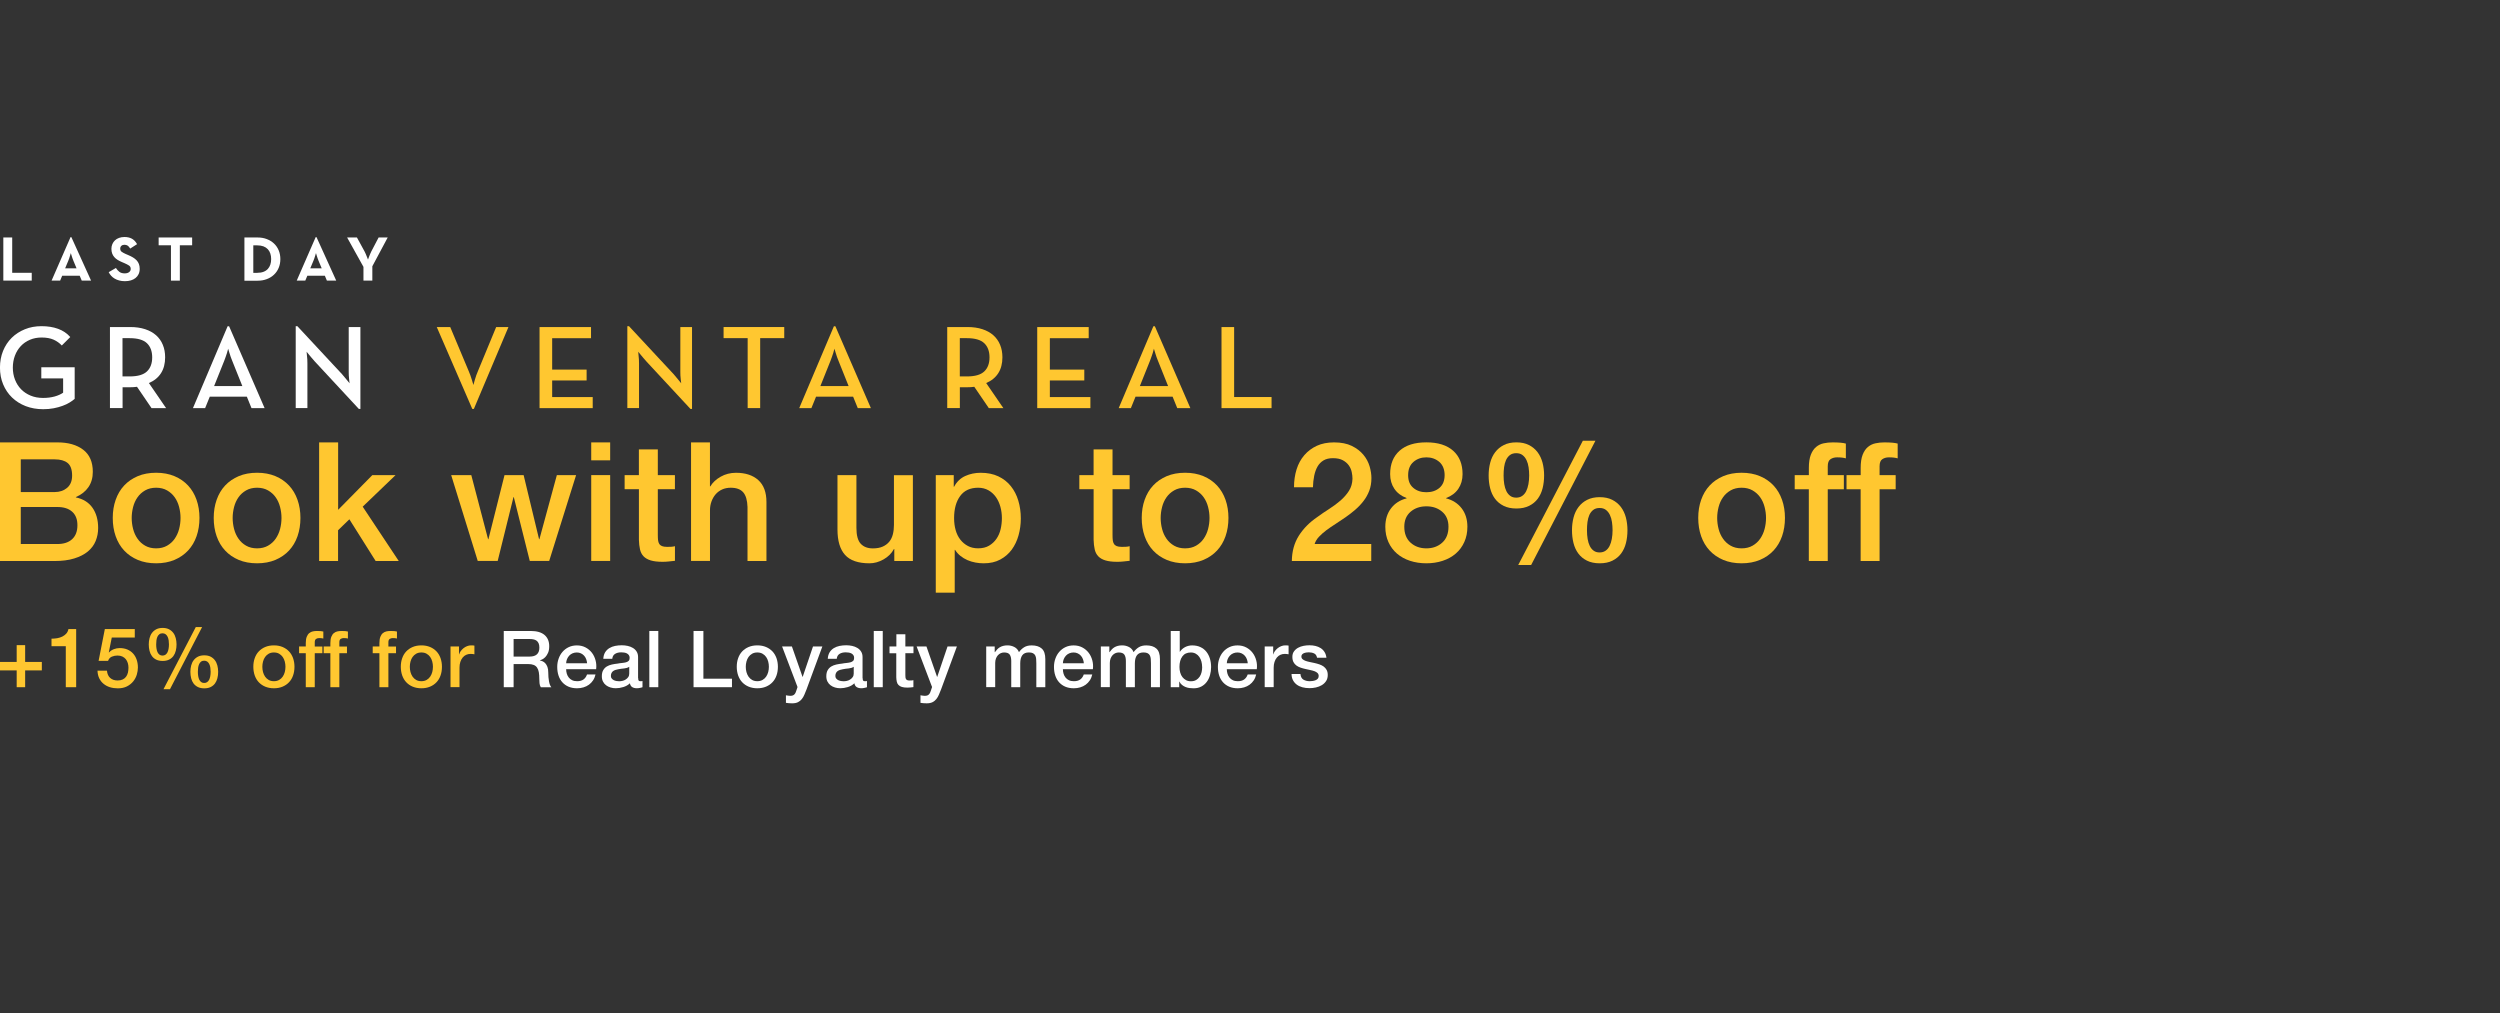 <?xml version="1.0" encoding="UTF-8"?>
<svg id="Capa_2" data-name="Capa 2" xmlns="http://www.w3.org/2000/svg" viewBox="0 0 720.79 292.07">
  <rect x="0" y="0" width="720.79" height="292.07" fill="#333333" stroke="none"/>
  <defs>
    <style>
      .cls-1 {
        fill: none;
      }

      .cls-2 {
        fill: #ffc730;
      }

      .cls-3 {
        fill: #fff;
      }
    </style>
  </defs>
  <g id="Texto_Inglés" data-name="Texto Inglés">
    <rect class="cls-1" width="720.79" height="292.07"/>
    <g>
      <path class="cls-2" d="M0,127.55h16.61c3.06,0,5.52.7,7.37,2.11,1.85,1.41,2.78,3.53,2.78,6.37,0,1.72-.42,3.2-1.27,4.43-.85,1.23-2.05,2.18-3.61,2.85v.1c2.11.45,3.7,1.44,4.79,2.99,1.08,1.55,1.63,3.49,1.63,5.82,0,1.34-.24,2.59-.72,3.76-.48,1.17-1.23,2.17-2.25,3.02-1.02.85-2.33,1.52-3.93,2.01-1.6.5-3.5.74-5.7.74H0v-34.19ZM5.99,141.87h9.77c1.44,0,2.63-.41,3.59-1.22s1.44-1.99,1.44-3.52c0-1.72-.43-2.94-1.29-3.64-.86-.7-2.11-1.05-3.73-1.05H5.99v9.43ZM5.99,156.85h10.58c1.82,0,3.23-.47,4.24-1.41,1.01-.94,1.51-2.27,1.51-4s-.5-2.99-1.51-3.9c-1.01-.91-2.42-1.36-4.24-1.36H5.99v10.68Z"/>
      <path class="cls-2" d="M45.01,162.41c-1.98,0-3.74-.33-5.29-.98-1.55-.65-2.86-1.56-3.93-2.71-1.07-1.15-1.88-2.52-2.44-4.12-.56-1.6-.84-3.35-.84-5.27s.28-3.62.84-5.22c.56-1.6,1.37-2.97,2.44-4.12,1.07-1.15,2.38-2.05,3.93-2.71,1.55-.65,3.31-.98,5.29-.98s3.74.33,5.29.98c1.55.65,2.86,1.56,3.93,2.71,1.07,1.15,1.88,2.52,2.44,4.12.56,1.6.84,3.34.84,5.22s-.28,3.67-.84,5.27c-.56,1.6-1.37,2.97-2.44,4.12-1.07,1.15-2.38,2.05-3.93,2.71-1.55.65-3.31.98-5.29.98ZM45.01,158.1c1.21,0,2.27-.26,3.16-.77.89-.51,1.63-1.18,2.2-2.01.57-.83,1-1.76,1.27-2.8.27-1.04.41-2.1.41-3.18s-.14-2.11-.41-3.16c-.27-1.05-.69-1.99-1.27-2.8-.57-.81-1.31-1.48-2.2-1.99-.89-.51-1.95-.77-3.16-.77s-2.27.26-3.16.77c-.89.51-1.63,1.17-2.2,1.99-.57.81-1,1.75-1.27,2.8s-.41,2.11-.41,3.16.14,2.15.41,3.18c.27,1.04.69,1.97,1.27,2.8.57.83,1.31,1.5,2.2,2.01.89.51,1.95.77,3.16.77Z"/>
      <path class="cls-2" d="M74.12,162.41c-1.98,0-3.74-.33-5.29-.98-1.55-.65-2.86-1.56-3.93-2.71-1.07-1.15-1.88-2.52-2.44-4.12-.56-1.6-.84-3.35-.84-5.27s.28-3.62.84-5.22c.56-1.6,1.37-2.97,2.44-4.12,1.07-1.15,2.38-2.05,3.93-2.71,1.55-.65,3.31-.98,5.29-.98s3.74.33,5.29.98c1.55.65,2.86,1.56,3.93,2.71,1.07,1.15,1.88,2.52,2.44,4.12.56,1.6.84,3.34.84,5.22s-.28,3.67-.84,5.27c-.56,1.6-1.37,2.97-2.44,4.12-1.07,1.15-2.38,2.05-3.93,2.71-1.55.65-3.31.98-5.29.98ZM74.12,158.1c1.21,0,2.27-.26,3.16-.77.89-.51,1.63-1.18,2.2-2.01.57-.83,1-1.76,1.27-2.8.27-1.04.41-2.1.41-3.18s-.14-2.11-.41-3.16c-.27-1.05-.69-1.99-1.27-2.8-.57-.81-1.31-1.48-2.2-1.99-.89-.51-1.95-.77-3.16-.77s-2.27.26-3.16.77c-.89.51-1.63,1.17-2.2,1.99-.57.81-1,1.75-1.27,2.8s-.41,2.11-.41,3.16.14,2.15.41,3.18c.27,1.04.69,1.97,1.27,2.8.57.83,1.31,1.5,2.2,2.01.89.51,1.95.77,3.16.77Z"/>
      <path class="cls-2" d="M92.03,127.55h5.46v19.44l9.86-10.01h6.7l-9.48,9.1,10.39,15.66h-6.66l-7.57-12.02-3.26,3.16v8.86h-5.46v-34.19Z"/>
      <path class="cls-2" d="M130.09,136.98h5.79l4.84,18.48h.1l4.64-18.48h5.51l4.45,18.48h.1l5.03-18.48h5.55l-7.76,24.75h-5.6l-4.6-18.39h-.1l-4.55,18.39h-5.75l-7.66-24.75Z"/>
      <path class="cls-2" d="M170.46,127.55h5.46v5.17h-5.46v-5.17ZM170.46,136.98h5.46v24.75h-5.46v-24.75Z"/>
      <path class="cls-2" d="M180.08,136.98h4.12v-7.42h5.46v7.42h4.93v4.07h-4.93v13.22c0,.57.02,1.07.07,1.48.05.42.16.77.34,1.05.17.29.44.5.79.65.35.14.83.22,1.44.22.38,0,.77,0,1.15-.02.38-.02.77-.07,1.15-.17v4.21c-.61.06-1.2.13-1.77.19-.57.06-1.17.1-1.77.1-1.44,0-2.59-.14-3.47-.41-.88-.27-1.56-.67-2.06-1.2-.5-.53-.83-1.19-1.01-1.99-.18-.8-.28-1.71-.31-2.73v-14.6h-4.12v-4.07Z"/>
      <path class="cls-2" d="M199.23,127.55h5.46v12.69h.1c.67-1.12,1.67-2.05,2.99-2.8,1.32-.75,2.8-1.13,4.43-1.13,2.71,0,4.85.7,6.42,2.11,1.56,1.41,2.35,3.51,2.35,6.32v17h-5.46v-15.56c-.06-1.95-.48-3.36-1.24-4.24-.77-.88-1.96-1.32-3.59-1.32-.93,0-1.76.17-2.49.5-.73.34-1.36.8-1.87,1.39-.51.59-.91,1.29-1.2,2.08-.29.8-.43,1.64-.43,2.54v14.6h-5.46v-34.19Z"/>
      <path class="cls-2" d="M263.2,161.74h-5.36v-3.45h-.1c-.67,1.25-1.67,2.24-2.99,2.99-1.33.75-2.67,1.13-4.05,1.13-3.26,0-5.61-.81-7.06-2.42-1.45-1.61-2.18-4.05-2.18-7.3v-15.7h5.46v15.18c0,2.17.41,3.7,1.24,4.6.83.89,1.99,1.34,3.5,1.34,1.15,0,2.11-.18,2.87-.53.77-.35,1.39-.82,1.87-1.41.48-.59.82-1.3,1.03-2.13.21-.83.31-1.72.31-2.68v-14.36h5.46v24.75Z"/>
      <path class="cls-2" d="M269.81,136.98h5.17v3.35h.1c.77-1.44,1.84-2.47,3.21-3.09,1.37-.62,2.86-.93,4.45-.93,1.95,0,3.65.34,5.1,1.03,1.45.69,2.66,1.63,3.61,2.83s1.68,2.59,2.15,4.19c.48,1.6.72,3.3.72,5.12,0,1.66-.22,3.27-.65,4.84-.43,1.56-1.09,2.94-1.96,4.14-.88,1.2-1.99,2.15-3.33,2.87-1.34.72-2.92,1.08-4.74,1.08-.8,0-1.6-.07-2.39-.22-.8-.14-1.56-.38-2.3-.69-.74-.32-1.41-.73-2.03-1.22-.62-.49-1.14-1.08-1.56-1.75h-.1v12.35h-5.46v-33.9ZM288.86,149.38c0-1.12-.14-2.2-.43-3.26-.29-1.05-.72-1.99-1.29-2.8s-1.29-1.47-2.15-1.96c-.86-.49-1.85-.74-2.97-.74-2.3,0-4.03.8-5.19,2.39-1.17,1.6-1.75,3.72-1.75,6.37,0,1.24.15,2.4.45,3.47.3,1.07.76,1.99,1.36,2.75.61.77,1.33,1.37,2.18,1.82.85.45,1.83.67,2.94.67,1.25,0,2.3-.26,3.16-.77.86-.51,1.57-1.17,2.13-1.99.56-.81.96-1.74,1.2-2.78.24-1.04.36-2.1.36-3.18Z"/>
      <path class="cls-2" d="M311.18,136.98h4.12v-7.42h5.46v7.42h4.93v4.07h-4.93v13.22c0,.57.02,1.07.07,1.48.05.42.16.77.34,1.05.17.29.44.5.79.65.35.14.83.22,1.44.22.38,0,.77,0,1.15-.02.38-.02.77-.07,1.15-.17v4.21c-.61.06-1.2.13-1.77.19-.57.06-1.17.1-1.77.1-1.44,0-2.59-.14-3.47-.41-.88-.27-1.56-.67-2.06-1.2-.5-.53-.83-1.19-1.01-1.99-.18-.8-.28-1.71-.31-2.73v-14.6h-4.12v-4.07Z"/>
      <path class="cls-2" d="M341.68,162.41c-1.98,0-3.74-.33-5.29-.98-1.55-.65-2.86-1.56-3.93-2.71-1.07-1.15-1.88-2.52-2.44-4.12-.56-1.6-.84-3.35-.84-5.27s.28-3.62.84-5.22c.56-1.6,1.37-2.97,2.44-4.12,1.07-1.15,2.38-2.05,3.93-2.71,1.55-.65,3.31-.98,5.29-.98s3.74.33,5.29.98c1.55.65,2.86,1.56,3.93,2.71,1.07,1.15,1.88,2.52,2.44,4.12.56,1.6.84,3.34.84,5.22s-.28,3.67-.84,5.27c-.56,1.6-1.37,2.97-2.44,4.12-1.07,1.15-2.38,2.05-3.93,2.71-1.55.65-3.31.98-5.29.98ZM341.68,158.1c1.21,0,2.27-.26,3.16-.77.89-.51,1.63-1.18,2.2-2.01.57-.83,1-1.76,1.27-2.8.27-1.04.41-2.1.41-3.18s-.14-2.11-.41-3.16c-.27-1.05-.69-1.99-1.27-2.8-.57-.81-1.31-1.48-2.2-1.99-.89-.51-1.95-.77-3.16-.77s-2.27.26-3.16.77c-.89.51-1.63,1.17-2.2,1.99-.57.81-1,1.75-1.27,2.8s-.41,2.11-.41,3.16.14,2.15.41,3.18c.27,1.04.69,1.97,1.27,2.8.57.83,1.31,1.5,2.2,2.01.89.51,1.95.77,3.16.77Z"/>
      <path class="cls-2" d="M395.35,161.74h-22.89c.03-2.78.7-5.2,2.01-7.28,1.31-2.07,3.1-3.88,5.36-5.41,1.08-.8,2.22-1.57,3.4-2.32,1.18-.75,2.27-1.56,3.26-2.42.99-.86,1.8-1.8,2.44-2.8.64-1.01.97-2.16,1.01-3.47,0-.61-.07-1.25-.22-1.94-.14-.69-.42-1.32-.84-1.92-.42-.59-.99-1.08-1.72-1.48-.73-.4-1.69-.6-2.87-.6-1.09,0-1.99.22-2.71.65-.72.43-1.29,1.02-1.72,1.77-.43.75-.75,1.64-.96,2.66-.21,1.02-.33,2.12-.36,3.3h-5.46c0-1.85.25-3.57.74-5.15.49-1.58,1.24-2.94,2.23-4.09.99-1.15,2.19-2.05,3.61-2.71,1.42-.65,3.07-.98,4.96-.98,2.04,0,3.75.34,5.12,1.01,1.37.67,2.48,1.52,3.33,2.54.85,1.02,1.44,2.13,1.8,3.33.35,1.2.53,2.34.53,3.42,0,1.34-.21,2.55-.62,3.64-.42,1.09-.97,2.08-1.68,2.99-.7.91-1.5,1.75-2.39,2.51-.89.77-1.82,1.48-2.78,2.15-.96.67-1.92,1.31-2.87,1.92-.96.61-1.84,1.21-2.66,1.82-.81.61-1.52,1.24-2.13,1.89-.61.65-1.02,1.35-1.25,2.08h16.33v4.88Z"/>
      <path class="cls-2" d="M411.25,162.41c-1.69,0-3.26-.24-4.72-.72-1.45-.48-2.71-1.17-3.76-2.08-1.05-.91-1.88-2.02-2.47-3.33-.59-1.31-.89-2.78-.89-4.4,0-2.11.55-3.88,1.65-5.32s2.59-2.39,4.48-2.87v-.1c-1.53-.57-2.71-1.46-3.52-2.66s-1.22-2.61-1.22-4.24c0-2.87.9-5.11,2.71-6.73,1.8-1.61,4.38-2.42,7.73-2.42s5.93.81,7.73,2.42c1.8,1.61,2.71,3.85,2.71,6.73,0,1.63-.41,3.04-1.22,4.24s-1.99,2.08-3.52,2.66v.1c1.88.48,3.38,1.44,4.48,2.87s1.65,3.21,1.65,5.32c0,1.63-.3,3.1-.89,4.4-.59,1.31-1.41,2.42-2.47,3.33-1.05.91-2.31,1.6-3.76,2.08-1.45.48-3.02.72-4.72.72ZM411.25,158.1c1.82,0,3.34-.54,4.55-1.63,1.21-1.08,1.82-2.62,1.82-4.6,0-1.85-.61-3.3-1.82-4.33-1.21-1.04-2.73-1.56-4.55-1.56s-3.34.52-4.55,1.56c-1.21,1.04-1.82,2.48-1.82,4.33,0,1.98.61,3.51,1.82,4.6,1.21,1.09,2.73,1.63,4.55,1.63ZM411.25,131.86c-1.47,0-2.71.44-3.73,1.32-1.02.88-1.53,2.15-1.53,3.81s.49,2.82,1.48,3.66c.99.85,2.25,1.27,3.78,1.27s2.79-.42,3.78-1.27c.99-.85,1.48-2.07,1.48-3.66s-.51-2.93-1.53-3.81c-1.02-.88-2.27-1.32-3.73-1.32Z"/>
      <path class="cls-2" d="M437.2,146.61c-1.44,0-2.67-.26-3.69-.77-1.02-.51-1.85-1.2-2.49-2.06-.64-.86-1.1-1.87-1.39-3.02-.29-1.15-.43-2.38-.43-3.69s.15-2.5.45-3.66c.3-1.16.78-2.18,1.44-3.04.65-.86,1.48-1.55,2.49-2.06,1.01-.51,2.21-.77,3.62-.77s2.61.26,3.61.77c1.01.51,1.84,1.2,2.49,2.06.65.86,1.13,1.88,1.44,3.04.3,1.17.45,2.39.45,3.66s-.14,2.54-.43,3.69c-.29,1.15-.75,2.15-1.39,3.02-.64.86-1.47,1.55-2.49,2.06-1.02.51-2.25.77-3.69.77ZM433.51,137.08c0,.89.06,1.73.19,2.51.13.78.34,1.46.62,2.03.29.57.66,1.03,1.13,1.36.46.34,1.03.5,1.7.5s1.25-.17,1.72-.5c.48-.33.86-.79,1.15-1.36.29-.57.5-1.25.65-2.03.14-.78.22-1.62.22-2.51,0-.8-.06-1.58-.17-2.35-.11-.77-.31-1.45-.6-2.06-.29-.61-.67-1.09-1.15-1.46-.48-.37-1.09-.55-1.82-.55s-1.34.18-1.82.55c-.48.37-.85.85-1.13,1.46-.27.61-.45,1.29-.55,2.06-.1.77-.14,1.55-.14,2.35ZM456.35,127.07h3.64l-18.53,35.82h-3.73l18.63-35.82ZM461.23,162.41c-1.44,0-2.67-.26-3.69-.77-1.02-.51-1.85-1.2-2.49-2.06-.64-.86-1.1-1.87-1.39-3.02-.29-1.15-.43-2.38-.43-3.69s.15-2.5.45-3.66c.3-1.16.78-2.18,1.44-3.04.65-.86,1.48-1.55,2.49-2.06,1.01-.51,2.21-.77,3.61-.77s2.61.26,3.62.77c1.01.51,1.83,1.2,2.49,2.06.65.86,1.13,1.88,1.44,3.04.3,1.17.45,2.39.45,3.66s-.14,2.54-.43,3.69c-.29,1.15-.75,2.15-1.39,3.02-.64.86-1.47,1.55-2.49,2.06-1.02.51-2.25.77-3.69.77ZM457.55,152.88c0,.89.06,1.73.19,2.51.13.78.34,1.46.62,2.03.29.57.66,1.03,1.13,1.36.46.34,1.03.5,1.7.5s1.24-.17,1.72-.5c.48-.33.86-.79,1.15-1.36s.5-1.25.65-2.03c.14-.78.22-1.62.22-2.51,0-.8-.06-1.58-.17-2.35-.11-.77-.31-1.45-.6-2.06-.29-.61-.67-1.09-1.15-1.46-.48-.37-1.09-.55-1.82-.55s-1.34.18-1.82.55c-.48.37-.85.85-1.13,1.46-.27.61-.45,1.29-.55,2.06-.1.77-.14,1.55-.14,2.35Z"/>
      <path class="cls-2" d="M502.13,162.41c-1.98,0-3.74-.33-5.29-.98-1.55-.65-2.86-1.56-3.93-2.71-1.07-1.15-1.88-2.52-2.44-4.12-.56-1.6-.84-3.35-.84-5.27s.28-3.62.84-5.22c.56-1.6,1.37-2.97,2.44-4.12,1.07-1.15,2.38-2.05,3.93-2.71,1.55-.65,3.31-.98,5.29-.98s3.74.33,5.29.98c1.55.65,2.86,1.56,3.93,2.71,1.07,1.15,1.88,2.52,2.44,4.12.56,1.6.84,3.34.84,5.22s-.28,3.67-.84,5.27c-.56,1.6-1.37,2.97-2.44,4.12-1.07,1.15-2.38,2.05-3.93,2.71-1.55.65-3.31.98-5.29.98ZM502.13,158.1c1.21,0,2.27-.26,3.16-.77.89-.51,1.63-1.18,2.2-2.01.57-.83,1-1.76,1.27-2.8.27-1.04.41-2.1.41-3.18s-.14-2.11-.41-3.16c-.27-1.05-.69-1.99-1.27-2.8-.57-.81-1.31-1.48-2.2-1.99-.89-.51-1.95-.77-3.16-.77s-2.27.26-3.16.77c-.89.51-1.63,1.17-2.2,1.99-.57.81-1,1.75-1.27,2.8s-.41,2.11-.41,3.16.14,2.15.41,3.18c.27,1.04.69,1.97,1.27,2.8.57.83,1.31,1.5,2.2,2.01.89.51,1.95.77,3.16.77Z"/>
      <path class="cls-2" d="M517.45,136.98h4.07v-2.06c0-1.56.19-2.83.57-3.81.38-.97.89-1.72,1.53-2.25.64-.53,1.36-.88,2.18-1.05.81-.18,1.67-.26,2.56-.26,1.75,0,3.03.11,3.83.34v4.26c-.35-.1-.73-.17-1.13-.22-.4-.05-.87-.07-1.41-.07-.74,0-1.36.18-1.89.53-.53.35-.79,1.04-.79,2.06v2.54h4.64v4.07h-4.64v20.68h-5.46v-20.68h-4.07v-4.07Z"/>
      <path class="cls-2" d="M532.39,136.98h4.07v-2.06c0-1.56.19-2.83.57-3.81.38-.97.89-1.72,1.53-2.25.64-.53,1.36-.88,2.18-1.05.81-.18,1.67-.26,2.56-.26,1.75,0,3.03.11,3.83.34v4.26c-.35-.1-.73-.17-1.13-.22-.4-.05-.87-.07-1.41-.07-.74,0-1.36.18-1.89.53-.53.35-.79,1.04-.79,2.06v2.54h4.64v4.07h-4.64v20.68h-5.46v-20.68h-4.07v-4.07Z"/>
    </g>
    <g>
      <path class="cls-2" d="M4.81,186.01h2.44v4.84h4.81v2.44h-4.81v4.84h-2.44v-4.84H0v-2.44h4.81v-4.84Z"/>
      <path class="cls-2" d="M14.84,184.14c.57,0,1.13-.05,1.68-.14.54-.1,1.03-.26,1.47-.48s.81-.51,1.13-.86c.31-.35.51-.78.61-1.29h2.23v16.76h-2.99v-11.83h-4.12v-2.15Z"/>
      <path class="cls-2" d="M30.19,181.37h8.67v2.44h-6.63l-.86,4.26.05.05c.37-.41.83-.73,1.4-.95.57-.22,1.13-.32,1.69-.32.83,0,1.57.14,2.23.42.65.28,1.2.67,1.65,1.17.45.5.79,1.1,1.02,1.78.23.69.35,1.43.35,2.23,0,.67-.11,1.36-.32,2.07-.22.71-.56,1.36-1.03,1.94-.47.58-1.07,1.06-1.81,1.44-.73.37-1.61.56-2.63.56-.81,0-1.57-.11-2.26-.32-.69-.22-1.31-.54-1.83-.97-.53-.43-.95-.96-1.26-1.59-.31-.63-.48-1.37-.51-2.21h2.73c.08.91.39,1.61.93,2.09.54.49,1.26.73,2.15.73.57,0,1.06-.1,1.46-.29.4-.19.72-.45.97-.79s.42-.73.53-1.17c.1-.45.16-.93.16-1.44,0-.46-.06-.91-.19-1.33-.13-.42-.32-.79-.57-1.11s-.59-.57-.99-.77c-.41-.19-.88-.29-1.42-.29-.57,0-1.11.11-1.62.32s-.87.62-1.09,1.21h-2.73l1.8-9.17Z"/>
      <path class="cls-2" d="M46.88,190.56c-.72,0-1.33-.13-1.84-.38s-.93-.6-1.24-1.03c-.32-.43-.55-.93-.69-1.51-.14-.57-.22-1.19-.22-1.84s.08-1.25.23-1.83c.15-.58.39-1.09.72-1.52.33-.43.74-.77,1.24-1.03.5-.25,1.1-.38,1.81-.38s1.3.13,1.81.38c.5.26.92.6,1.25,1.03.33.43.57.94.72,1.52.15.58.23,1.19.23,1.83s-.07,1.27-.22,1.84c-.14.57-.38,1.08-.69,1.51-.32.43-.73.77-1.25,1.03-.51.26-1.13.38-1.84.38ZM45.03,185.8c0,.45.03.87.1,1.26.06.39.17.73.31,1.02s.33.51.56.68c.23.17.51.25.85.25s.62-.08.86-.25c.24-.17.43-.4.57-.68.14-.29.25-.63.32-1.02.07-.39.11-.81.11-1.26,0-.4-.03-.79-.08-1.17-.06-.38-.16-.73-.3-1.03s-.34-.55-.57-.73c-.24-.18-.54-.28-.91-.28s-.67.09-.91.28c-.24.18-.43.43-.56.73-.14.3-.23.65-.28,1.03s-.07.77-.07,1.17ZM56.45,180.79h1.82l-9.26,17.91h-1.87l9.31-17.91ZM58.89,198.46c-.72,0-1.33-.13-1.84-.38-.51-.26-.93-.6-1.25-1.03s-.55-.93-.69-1.51c-.14-.57-.22-1.19-.22-1.84s.08-1.25.23-1.83c.15-.58.39-1.09.72-1.52.33-.43.74-.77,1.25-1.03.5-.25,1.1-.38,1.81-.38s1.31.13,1.81.38c.5.26.92.6,1.24,1.03.33.43.57.94.72,1.52.15.58.23,1.19.23,1.83s-.07,1.27-.22,1.84c-.14.57-.38,1.08-.69,1.51-.32.43-.73.77-1.24,1.03-.51.25-1.13.38-1.84.38ZM57.05,193.7c0,.45.03.87.1,1.26.06.39.17.73.31,1.02s.33.51.56.68c.23.17.51.25.85.25s.62-.08.86-.25c.24-.17.43-.4.57-.68s.25-.63.32-1.02c.07-.39.11-.81.11-1.26,0-.4-.03-.79-.08-1.17s-.16-.73-.3-1.03c-.14-.3-.33-.55-.57-.73-.24-.18-.54-.28-.91-.28s-.67.09-.91.28c-.24.18-.43.43-.56.73s-.23.65-.28,1.03c-.05.38-.07.77-.07,1.17Z"/>
      <path class="cls-2" d="M78.97,198.44c-.94,0-1.77-.16-2.51-.47s-1.35-.74-1.86-1.28c-.51-.54-.89-1.2-1.16-1.95-.26-.76-.4-1.59-.4-2.5s.13-1.72.4-2.47c.26-.76.65-1.41,1.16-1.95s1.13-.97,1.86-1.28c.73-.31,1.57-.47,2.51-.47s1.77.16,2.51.47c.73.31,1.35.74,1.86,1.28s.89,1.2,1.16,1.95c.26.76.4,1.58.4,2.47s-.13,1.74-.4,2.5c-.26.76-.65,1.41-1.16,1.95-.51.55-1.13.97-1.86,1.28s-1.57.47-2.51.47ZM78.97,196.4c.57,0,1.07-.12,1.5-.36.42-.24.77-.56,1.04-.95.27-.39.47-.84.6-1.33.13-.49.19-1,.19-1.51s-.06-1-.19-1.5c-.13-.5-.33-.94-.6-1.33-.27-.39-.62-.7-1.04-.94-.42-.24-.92-.36-1.5-.36s-1.07.12-1.5.36c-.42.24-.77.56-1.04.94-.27.39-.47.83-.6,1.33-.13.5-.19,1-.19,1.5s.06,1.02.19,1.51c.13.49.33.93.6,1.33.27.39.62.71,1.04.95.42.24.92.36,1.5.36Z"/>
      <path class="cls-2" d="M86.23,186.39h1.93v-.98c0-.74.09-1.34.27-1.8s.42-.82.73-1.07c.3-.25.65-.42,1.03-.5.39-.08.79-.12,1.21-.12.83,0,1.44.05,1.82.16v2.02c-.17-.05-.34-.08-.53-.1-.19-.02-.41-.03-.67-.03-.35,0-.65.08-.9.25-.25.17-.37.49-.37.98v1.2h2.2v1.93h-2.2v9.81h-2.59v-9.81h-1.93v-1.93Z"/>
      <path class="cls-2" d="M93.32,186.39h1.93v-.98c0-.74.09-1.34.27-1.8s.42-.82.73-1.07c.3-.25.65-.42,1.03-.5.39-.08.79-.12,1.21-.12.83,0,1.44.05,1.82.16v2.02c-.17-.05-.34-.08-.53-.1-.19-.02-.41-.03-.67-.03-.35,0-.65.08-.9.25-.25.17-.37.49-.37.98v1.2h2.2v1.93h-2.2v9.81h-2.59v-9.81h-1.93v-1.93Z"/>
      <path class="cls-2" d="M107.46,186.39h1.93v-.98c0-.74.09-1.34.27-1.8s.42-.82.73-1.07c.3-.25.65-.42,1.03-.5.39-.08.79-.12,1.21-.12.83,0,1.44.05,1.82.16v2.02c-.17-.05-.34-.08-.53-.1-.19-.02-.41-.03-.67-.03-.35,0-.65.08-.9.25-.25.17-.37.49-.37.98v1.2h2.2v1.93h-2.2v9.81h-2.59v-9.81h-1.93v-1.93Z"/>
      <path class="cls-2" d="M121.49,198.44c-.94,0-1.77-.16-2.51-.47s-1.35-.74-1.86-1.28c-.51-.54-.89-1.2-1.16-1.95-.26-.76-.4-1.59-.4-2.5s.13-1.72.4-2.47c.26-.76.65-1.41,1.16-1.95s1.13-.97,1.86-1.28c.73-.31,1.57-.47,2.51-.47s1.77.16,2.51.47c.73.31,1.35.74,1.86,1.28s.89,1.2,1.16,1.95c.26.76.4,1.58.4,2.47s-.13,1.74-.4,2.5c-.26.76-.65,1.41-1.16,1.95-.51.55-1.13.97-1.86,1.28s-1.57.47-2.51.47ZM121.49,196.4c.57,0,1.07-.12,1.5-.36.42-.24.77-.56,1.04-.95.27-.39.47-.84.6-1.33.13-.49.19-1,.19-1.51s-.06-1-.19-1.5c-.13-.5-.33-.94-.6-1.33-.27-.39-.62-.7-1.04-.94-.42-.24-.92-.36-1.5-.36s-1.07.12-1.5.36c-.42.24-.77.56-1.04.94-.27.39-.47.83-.6,1.33-.13.5-.19,1-.19,1.5s.06,1.02.19,1.51c.13.49.33.93.6,1.33.27.39.62.71,1.04.95.42.24.92.36,1.5.36Z"/>
      <path class="cls-2" d="M129.91,186.39h2.43v2.27h.05c.08-.32.22-.63.44-.93.22-.3.48-.58.79-.83s.65-.45,1.03-.6c.38-.15.76-.23,1.16-.23.3,0,.51,0,.62.02.11.01.23.03.35.05v2.5c-.18-.03-.37-.06-.56-.08-.19-.02-.38-.03-.56-.03-.44,0-.85.09-1.24.26-.39.17-.72.43-1.01.77-.29.34-.51.76-.68,1.26-.17.5-.25,1.07-.25,1.72v5.58h-2.59v-11.74Z"/>
      <path class="cls-3" d="M145.25,181.92h7.74c1.79,0,3.12.39,4.02,1.16.89.77,1.34,1.85,1.34,3.22,0,.77-.11,1.41-.34,1.92-.23.51-.49.92-.79,1.23-.3.31-.6.53-.9.67-.3.14-.51.23-.65.27v.05c.24.03.5.11.78.23s.54.31.78.58c.24.26.44.61.6,1.03.16.42.24.95.24,1.59,0,.95.07,1.82.22,2.6.14.78.37,1.34.67,1.67h-3.04c-.21-.35-.34-.73-.37-1.16-.04-.42-.06-.83-.06-1.23,0-.74-.05-1.38-.14-1.92-.09-.54-.26-.98-.5-1.34-.24-.36-.57-.62-.99-.78-.42-.17-.95-.25-1.6-.25h-4.18v6.67h-2.84v-16.21ZM148.09,189.3h4.65c.91,0,1.6-.22,2.07-.65.47-.43.7-1.08.7-1.94,0-.51-.08-.93-.23-1.26-.15-.33-.36-.58-.62-.76-.27-.18-.57-.3-.91-.36-.34-.06-.69-.09-1.06-.09h-4.61v5.06Z"/>
      <path class="cls-3" d="M163.23,192.93c0,.45.06.89.19,1.32.13.42.32.79.58,1.11s.58.57.98.76c.39.19.86.28,1.41.28.76,0,1.37-.16,1.83-.49.46-.33.81-.81,1.03-1.46h2.45c-.14.64-.37,1.2-.7,1.7s-.73.92-1.2,1.26c-.47.34-1,.6-1.58.77-.58.17-1.19.26-1.83.26-.92,0-1.74-.15-2.45-.45-.71-.3-1.31-.73-1.8-1.27-.49-.54-.86-1.2-1.11-1.95-.25-.76-.37-1.59-.37-2.5,0-.83.13-1.62.4-2.37.26-.75.64-1.41,1.13-1.97.49-.57,1.09-1.02,1.78-1.35.7-.33,1.48-.5,2.36-.5.92,0,1.75.19,2.49.58s1.34.9,1.83,1.53.84,1.37,1.06,2.19c.22.82.28,1.68.17,2.55h-8.63ZM169.27,191.23c-.03-.41-.12-.8-.26-1.18-.14-.38-.34-.71-.59-.99-.25-.28-.55-.51-.91-.68-.36-.17-.75-.26-1.19-.26s-.87.08-1.24.24-.69.38-.95.66-.48.61-.64.99-.25.79-.26,1.23h6.04Z"/>
      <path class="cls-3" d="M184,195.52c0,.32.04.54.12.68.08.14.25.2.49.2h.27c.11,0,.23-.01.36-.05v1.79c-.09.03-.21.06-.35.1-.14.04-.29.07-.44.1-.15.03-.3.05-.45.07-.15.01-.28.02-.39.02-.53,0-.97-.11-1.32-.32-.35-.21-.58-.58-.68-1.11-.51.5-1.15.86-1.9,1.09-.75.23-1.47.34-2.17.34-.53,0-1.04-.07-1.52-.22-.48-.14-.91-.36-1.28-.64-.37-.28-.67-.64-.89-1.07-.22-.43-.33-.93-.33-1.51,0-.73.13-1.32.4-1.77.26-.45.61-.81,1.04-1.07.43-.26.92-.44,1.45-.56s1.08-.2,1.62-.26c.47-.09.92-.16,1.34-.19.42-.04.8-.1,1.12-.19.33-.09.58-.23.77-.42s.28-.47.28-.85c0-.33-.08-.61-.24-.82-.16-.21-.36-.37-.59-.49-.24-.11-.5-.19-.78-.23-.29-.04-.56-.06-.82-.06-.73,0-1.32.15-1.79.45-.47.3-.73.77-.79,1.41h-2.59c.05-.76.23-1.38.54-1.88s.72-.9,1.21-1.2c.49-.3,1.05-.51,1.67-.64.62-.12,1.26-.18,1.91-.18.57,0,1.14.06,1.7.18.56.12,1.06.32,1.51.59.45.27.81.62,1.08,1.06.27.43.41.96.41,1.58v6.04ZM181.42,192.25c-.39.26-.88.41-1.45.47-.58.05-1.15.13-1.73.24-.27.05-.54.11-.79.19-.26.08-.48.2-.68.34-.2.14-.35.33-.47.57s-.17.52-.17.85c0,.29.08.53.25.73s.37.35.6.47c.23.11.49.19.77.24s.53.07.76.07c.29,0,.6-.04.93-.11s.65-.2.94-.39c.3-.18.54-.41.74-.69.2-.28.3-.62.3-1.03v-1.93Z"/>
      <path class="cls-3" d="M187.21,181.92h2.59v16.21h-2.59v-16.21Z"/>
      <path class="cls-3" d="M199.96,181.92h2.84v13.76h8.24v2.45h-11.08v-16.21Z"/>
      <path class="cls-3" d="M218.35,198.44c-.94,0-1.77-.16-2.51-.47s-1.35-.74-1.86-1.28c-.51-.54-.89-1.2-1.16-1.95-.26-.76-.4-1.59-.4-2.5s.13-1.72.4-2.47c.26-.76.65-1.41,1.16-1.95s1.13-.97,1.86-1.28c.73-.31,1.57-.47,2.51-.47s1.77.16,2.51.47c.73.31,1.35.74,1.86,1.28s.89,1.2,1.16,1.95c.26.76.4,1.58.4,2.47s-.13,1.74-.4,2.5c-.26.76-.65,1.41-1.16,1.95-.51.55-1.13.97-1.86,1.28s-1.57.47-2.51.47ZM218.35,196.4c.57,0,1.07-.12,1.5-.36.42-.24.77-.56,1.04-.95.27-.39.47-.84.6-1.33.13-.49.19-1,.19-1.51s-.06-1-.19-1.5c-.13-.5-.33-.94-.6-1.33-.27-.39-.62-.7-1.04-.94-.42-.24-.92-.36-1.5-.36s-1.07.12-1.5.36c-.42.24-.77.56-1.04.94-.27.39-.47.83-.6,1.33-.13.5-.19,1-.19,1.5s.06,1.02.19,1.51c.13.49.33.93.6,1.33.27.39.62.71,1.04.95.42.24.92.36,1.5.36Z"/>
      <path class="cls-3" d="M225.48,186.39h2.84l3.06,8.76h.05l2.97-8.76h2.7l-4.56,12.37c-.21.53-.42,1.04-.62,1.52s-.45.91-.75,1.28-.66.67-1.1.89-1,.33-1.68.33c-.61,0-1.2-.05-1.79-.14v-2.18c.21.03.42.06.61.1.2.04.4.06.61.06.3,0,.55-.04.75-.11.2-.08.36-.19.49-.33.13-.14.24-.31.33-.51s.17-.42.25-.68l.3-.91-4.45-11.69Z"/>
      <path class="cls-3" d="M248.72,195.52c0,.32.04.54.12.68.08.14.25.2.49.2h.27c.11,0,.23-.01.36-.05v1.79c-.09.03-.21.06-.35.1-.14.04-.29.07-.44.1-.15.03-.3.05-.45.07-.15.01-.28.02-.39.02-.53,0-.97-.11-1.32-.32-.35-.21-.58-.58-.68-1.11-.51.5-1.15.86-1.9,1.09-.75.23-1.47.34-2.17.34-.53,0-1.04-.07-1.52-.22-.48-.14-.91-.36-1.28-.64-.37-.28-.67-.64-.89-1.07-.22-.43-.33-.93-.33-1.51,0-.73.13-1.32.4-1.77.26-.45.61-.81,1.04-1.07.43-.26.92-.44,1.45-.56s1.08-.2,1.62-.26c.47-.09.92-.16,1.34-.19.42-.04.8-.1,1.12-.19.33-.09.58-.23.77-.42s.28-.47.28-.85c0-.33-.08-.61-.24-.82-.16-.21-.36-.37-.59-.49-.24-.11-.5-.19-.78-.23-.29-.04-.56-.06-.82-.06-.73,0-1.32.15-1.79.45-.47.3-.73.77-.79,1.41h-2.59c.05-.76.23-1.38.54-1.88s.72-.9,1.21-1.2c.49-.3,1.05-.51,1.67-.64.62-.12,1.26-.18,1.91-.18.57,0,1.14.06,1.7.18.56.12,1.06.32,1.51.59.45.27.81.62,1.08,1.06.27.43.41.96.41,1.58v6.04ZM246.14,192.25c-.39.26-.88.41-1.45.47-.58.05-1.15.13-1.73.24-.27.05-.54.11-.79.19-.26.08-.48.2-.68.34-.2.14-.35.33-.47.57s-.17.52-.17.85c0,.29.08.53.25.73s.37.35.6.47c.23.11.49.19.77.24s.53.07.76.07c.29,0,.6-.04.93-.11s.65-.2.94-.39c.3-.18.54-.41.74-.69.2-.28.3-.62.3-1.03v-1.93Z"/>
      <path class="cls-3" d="M251.92,181.92h2.59v16.21h-2.59v-16.21Z"/>
      <path class="cls-3" d="M256.49,186.39h1.95v-3.52h2.59v3.52h2.34v1.93h-2.34v6.27c0,.27.01.51.03.7.02.2.08.36.16.5.08.14.21.24.37.31.17.07.39.1.68.1.18,0,.36,0,.54-.01.18,0,.36-.03.54-.08v2c-.29.03-.57.06-.84.09-.27.03-.55.05-.84.05-.68,0-1.23-.06-1.65-.19s-.74-.32-.98-.57c-.24-.25-.39-.56-.48-.94s-.13-.81-.15-1.29v-6.92h-1.95v-1.93Z"/>
      <path class="cls-3" d="M264.27,186.39h2.84l3.06,8.76h.05l2.97-8.76h2.7l-4.56,12.37c-.21.53-.42,1.04-.62,1.52s-.45.91-.75,1.28-.66.67-1.1.89-1,.33-1.68.33c-.61,0-1.2-.05-1.79-.14v-2.18c.21.03.42.06.61.1.2.04.4.06.61.06.3,0,.55-.04.75-.11.2-.08.36-.19.49-.33.13-.14.24-.31.33-.51s.17-.42.25-.68l.3-.91-4.45-11.69Z"/>
      <path class="cls-3" d="M284.34,186.39h2.45v1.63h.07c.2-.29.41-.55.64-.79.23-.24.48-.45.76-.61.28-.17.6-.3.97-.4.36-.1.78-.15,1.25-.15.71,0,1.37.16,1.99.48.61.32,1.05.81,1.31,1.48.44-.61.95-1.08,1.52-1.43s1.29-.52,2.16-.52c1.24,0,2.21.3,2.89.91.69.61,1.03,1.62,1.03,3.04v8.1h-2.59v-6.86c0-.47-.01-.9-.05-1.28-.03-.39-.12-.72-.26-1-.14-.28-.36-.5-.65-.65-.29-.15-.68-.23-1.18-.23-.88,0-1.51.27-1.91.82-.39.54-.59,1.32-.59,2.32v6.88h-2.59v-7.54c0-.82-.15-1.43-.44-1.85-.3-.42-.84-.62-1.62-.62-.33,0-.65.07-.96.2-.31.14-.58.33-.82.59s-.42.58-.57.95c-.14.38-.22.81-.22,1.29v6.97h-2.59v-11.74Z"/>
      <path class="cls-3" d="M306.45,192.93c0,.45.06.89.19,1.32.13.42.32.79.58,1.11s.58.57.98.76c.39.19.86.28,1.41.28.76,0,1.37-.16,1.83-.49.46-.33.81-.81,1.03-1.46h2.45c-.14.64-.37,1.2-.7,1.7s-.73.92-1.2,1.26c-.47.34-1,.6-1.58.77-.58.17-1.19.26-1.83.26-.92,0-1.74-.15-2.45-.45-.71-.3-1.31-.73-1.8-1.27-.49-.54-.86-1.2-1.11-1.95-.25-.76-.37-1.59-.37-2.5,0-.83.13-1.62.4-2.37.26-.75.64-1.41,1.13-1.97.49-.57,1.09-1.02,1.78-1.35.7-.33,1.48-.5,2.36-.5.92,0,1.75.19,2.49.58s1.34.9,1.83,1.53.84,1.37,1.06,2.19c.22.82.28,1.68.17,2.55h-8.63ZM312.49,191.23c-.03-.41-.12-.8-.26-1.18-.14-.38-.34-.71-.59-.99-.25-.28-.55-.51-.91-.68-.36-.17-.75-.26-1.19-.26s-.87.08-1.24.24-.69.38-.95.66-.48.61-.64.99-.25.79-.26,1.23h6.04Z"/>
      <path class="cls-3" d="M317.39,186.39h2.45v1.63h.07c.2-.29.41-.55.64-.79.23-.24.48-.45.76-.61.28-.17.6-.3.97-.4.36-.1.78-.15,1.25-.15.71,0,1.37.16,1.99.48.61.32,1.05.81,1.31,1.48.44-.61.95-1.08,1.52-1.43s1.29-.52,2.16-.52c1.24,0,2.21.3,2.89.91.69.61,1.03,1.62,1.03,3.04v8.1h-2.59v-6.86c0-.47-.01-.9-.05-1.28-.03-.39-.12-.72-.26-1-.14-.28-.36-.5-.65-.65-.29-.15-.68-.23-1.18-.23-.88,0-1.51.27-1.91.82-.39.54-.59,1.32-.59,2.32v6.88h-2.59v-7.54c0-.82-.15-1.43-.44-1.85-.3-.42-.84-.62-1.62-.62-.33,0-.65.07-.96.2-.31.14-.58.33-.82.59s-.42.58-.57.95c-.14.38-.22.81-.22,1.29v6.97h-2.59v-11.74Z"/>
      <path class="cls-3" d="M337.55,181.92h2.59v5.99h.05c.18-.29.4-.54.66-.77.26-.23.54-.42.85-.58.31-.16.64-.28.98-.36.34-.08.68-.12,1.01-.12.92,0,1.73.16,2.42.49.69.33,1.26.77,1.71,1.34s.79,1.23,1.02,1.99c.23.76.34,1.57.34,2.43,0,.79-.1,1.55-.31,2.29-.2.74-.51,1.4-.93,1.96-.42.57-.94,1.02-1.58,1.36-.64.34-1.38.51-2.25.51-.39,0-.79-.03-1.19-.08-.4-.05-.78-.16-1.15-.31-.36-.15-.69-.35-.99-.59-.3-.24-.54-.56-.74-.95h-.05v1.61h-2.45v-16.21ZM346.59,192.27c0-.53-.07-1.04-.2-1.54-.14-.5-.34-.94-.61-1.33-.27-.39-.61-.7-1.02-.93s-.88-.35-1.41-.35c-1.09,0-1.91.38-2.46,1.14-.55.76-.83,1.76-.83,3.02,0,.59.07,1.14.22,1.65.14.51.36.94.65,1.31.29.36.63.65,1.03.86.4.21.87.32,1.4.32.59,0,1.09-.12,1.5-.36.41-.24.75-.56,1.01-.94.26-.39.45-.82.57-1.32.11-.49.17-1,.17-1.51Z"/>
      <path class="cls-3" d="M353.71,192.93c0,.45.06.89.19,1.32.13.42.32.79.58,1.11s.58.57.98.76c.39.19.86.28,1.41.28.76,0,1.37-.16,1.83-.49.46-.33.81-.81,1.03-1.46h2.45c-.14.64-.37,1.2-.7,1.7s-.73.92-1.2,1.26c-.47.34-1,.6-1.58.77-.58.17-1.19.26-1.83.26-.92,0-1.74-.15-2.45-.45-.71-.3-1.31-.73-1.8-1.27-.49-.54-.86-1.2-1.11-1.95-.25-.76-.37-1.59-.37-2.5,0-.83.13-1.62.4-2.37.26-.75.64-1.41,1.13-1.97.49-.57,1.09-1.02,1.78-1.35.7-.33,1.48-.5,2.36-.5.92,0,1.75.19,2.49.58s1.34.9,1.83,1.53.84,1.37,1.06,2.19c.22.82.28,1.68.17,2.55h-8.63ZM359.75,191.23c-.03-.41-.12-.8-.26-1.18-.14-.38-.34-.71-.59-.99-.25-.28-.55-.51-.91-.68-.36-.17-.75-.26-1.19-.26s-.87.08-1.24.24-.69.38-.95.66-.48.61-.64.99-.25.79-.26,1.23h6.04Z"/>
      <path class="cls-3" d="M364.65,186.39h2.43v2.27h.05c.08-.32.22-.63.44-.93.22-.3.48-.58.79-.83s.65-.45,1.03-.6c.38-.15.76-.23,1.16-.23.3,0,.51,0,.62.02.11.01.23.03.35.05v2.5c-.18-.03-.37-.06-.56-.08-.19-.02-.38-.03-.56-.03-.44,0-.85.09-1.24.26-.39.17-.72.43-1.01.77-.29.34-.51.76-.68,1.26-.17.5-.25,1.07-.25,1.72v5.58h-2.59v-11.74Z"/>
      <path class="cls-3" d="M374.94,194.36c.08.76.36,1.29.86,1.59.5.3,1.1.45,1.79.45.24,0,.52-.02.83-.06.31-.04.6-.11.87-.22.27-.11.5-.26.67-.47.17-.2.25-.47.24-.81-.01-.33-.14-.61-.36-.82-.23-.21-.52-.38-.87-.51-.36-.13-.76-.24-1.21-.33s-.92-.19-1.38-.3c-.48-.11-.95-.23-1.4-.39-.45-.15-.85-.36-1.2-.61-.36-.26-.64-.59-.85-.99-.21-.4-.32-.9-.32-1.49,0-.64.15-1.17.47-1.6.31-.43.7-.78,1.18-1.04.48-.26,1.01-.45,1.59-.56.58-.11,1.14-.16,1.67-.16.61,0,1.18.06,1.74.19.55.13,1.05.34,1.5.62.45.29.82.66,1.11,1.12.3.46.48,1.02.56,1.67h-2.7c-.12-.62-.4-1.04-.85-1.25-.45-.21-.96-.32-1.53-.32-.18,0-.4.02-.65.05-.25.03-.48.09-.7.17-.22.08-.4.2-.56.36-.15.16-.23.37-.23.62,0,.32.11.58.33.77.22.2.51.36.86.49.36.13.76.24,1.21.33s.92.19,1.41.3c.47.11.93.23,1.39.39.45.15.86.36,1.21.61.36.26.64.58.86.98.22.39.33.88.33,1.45,0,.7-.16,1.29-.48,1.77-.32.48-.73.88-1.24,1.18-.51.3-1.07.52-1.69.66-.62.14-1.23.2-1.84.2-.74,0-1.43-.08-2.05-.25-.63-.17-1.17-.42-1.63-.76-.46-.34-.82-.76-1.09-1.27-.27-.51-.41-1.11-.42-1.8h2.59Z"/>
    </g>
    <g>
      <path class="cls-3" d="M12.44,117.98c-1.83,0-3.51-.3-5.04-.89-1.52-.59-2.84-1.43-3.94-2.49s-1.95-2.33-2.56-3.8c-.61-1.47-.91-3.07-.91-4.81s.3-3.35.89-4.81c.6-1.47,1.43-2.73,2.49-3.78,1.07-1.05,2.33-1.88,3.8-2.47,1.47-.6,3.07-.89,4.81-.89s3.37.25,4.76.76c1.39.5,2.56,1.29,3.52,2.37l-2.44,2.44c-.66-.71-1.46-1.27-2.37-1.68-.92-.41-2.07-.62-3.47-.62-1.21,0-2.33.22-3.35.65-1.02.44-1.9,1.04-2.63,1.82s-1.3,1.7-1.7,2.77c-.4,1.07-.6,2.22-.6,3.45s.21,2.39.62,3.45c.41,1.07,1,1.99,1.75,2.77.76.78,1.67,1.39,2.75,1.84,1.08.45,2.28.67,3.61.67,1.21,0,2.31-.14,3.3-.41.98-.27,1.81-.64,2.47-1.1v-4.13h-6.29v-3.2h9.62v9.11c-.39.34-.88.69-1.46,1.05-.58.36-1.26.68-2.03.96-.77.29-1.62.52-2.56.7-.94.18-1.96.27-3.06.27Z"/>
      <path class="cls-3" d="M47.88,117.67h-4.19l-4.19-6.15c-.32.05-.65.08-.98.1-.33.02-.66.03-.98.03h-2.2v6.01h-3.64v-23.37h5.84c1.6,0,3.04.21,4.3.62s2.31,1,3.16,1.75c.85.76,1.5,1.67,1.94,2.75.45,1.08.67,2.28.67,3.61,0,1.81-.4,3.33-1.19,4.57-.79,1.24-1.95,2.19-3.49,2.85l4.95,7.22ZM37.39,108.53c2.31,0,3.97-.48,4.98-1.44s1.51-2.31,1.51-4.06-.51-3.13-1.53-4.09c-1.02-.96-2.68-1.44-4.97-1.44h-2.06v11.03h2.06Z"/>
      <path class="cls-3" d="M65.64,94.06h.41l10.24,23.61h-3.78l-1.34-3.3h-10.69l-1.34,3.3h-3.51l10-23.61ZM69.87,111.31l-2.92-7.29c-.16-.34-.3-.72-.43-1.12-.13-.4-.25-.77-.36-1.12-.12-.41-.24-.82-.38-1.24-.12.41-.23.82-.34,1.24-.12.34-.24.72-.38,1.12s-.27.77-.41,1.12l-2.92,7.29h8.15Z"/>
      <path class="cls-3" d="M90.6,104.02c-.25-.25-.5-.53-.74-.84-.24-.31-.48-.59-.7-.84-.25-.3-.5-.61-.76-.93.02.37.06.74.1,1.13.05.32.08.68.1,1.08.02.4.03.79.03,1.15v12.89h-3.37v-23.61h.48l12.89,13.85c.23.25.46.53.7.84.24.31.48.59.7.84.25.32.5.63.76.93-.05-.39-.09-.79-.14-1.2-.05-.34-.07-.71-.09-1.1-.01-.39-.02-.74-.02-1.07v-12.85h3.37v23.61h-.45l-12.89-13.89Z"/>
      <path class="cls-2" d="M125.93,94.3h3.88l5.26,12.54c.18.39.35.82.52,1.29.16.47.31.92.45,1.36.16.5.31,1.01.45,1.51.14-.48.27-.97.41-1.48.11-.41.26-.86.43-1.36.17-.49.35-.93.53-1.32l5.19-12.54h3.54l-9.97,23.61h-.45l-10.24-23.61Z"/>
      <path class="cls-2" d="M155.55,94.3h14.85v3.2h-11.2v9.07h9.93v3.13h-9.93v4.78h11.69v3.2h-15.33v-23.37Z"/>
      <path class="cls-2" d="M186.21,104.02c-.25-.25-.5-.53-.74-.84-.24-.31-.48-.59-.7-.84-.25-.3-.5-.61-.76-.93.02.37.06.74.1,1.13.05.32.08.68.1,1.08.02.4.03.79.03,1.15v12.89h-3.37v-23.61h.48l12.89,13.85c.23.25.46.53.7.84.24.31.48.59.7.84.25.32.5.63.76.93-.05-.39-.09-.79-.14-1.2-.05-.34-.07-.71-.09-1.1-.01-.39-.02-.74-.02-1.07v-12.85h3.37v23.61h-.45l-12.89-13.89Z"/>
      <path class="cls-2" d="M215.56,97.49h-6.94v-3.2h17.49v3.2h-6.94v20.17h-3.61v-20.17Z"/>
      <path class="cls-2" d="M240.44,94.06h.41l10.24,23.61h-3.78l-1.34-3.3h-10.69l-1.34,3.3h-3.51l10-23.61ZM244.67,111.31l-2.92-7.29c-.16-.34-.3-.72-.43-1.12-.13-.4-.25-.77-.36-1.12-.12-.41-.24-.82-.38-1.24-.12.41-.23.82-.34,1.24-.12.34-.24.72-.38,1.12s-.27.77-.41,1.12l-2.92,7.29h8.15Z"/>
      <path class="cls-2" d="M289.28,117.67h-4.19l-4.19-6.15c-.32.05-.65.08-.98.1-.33.02-.66.03-.98.03h-2.2v6.01h-3.64v-23.37h5.84c1.6,0,3.04.21,4.3.62s2.31,1,3.16,1.75c.85.76,1.5,1.67,1.94,2.75.45,1.08.67,2.28.67,3.61,0,1.81-.4,3.33-1.19,4.57-.79,1.24-1.95,2.19-3.49,2.85l4.95,7.22ZM278.8,108.53c2.31,0,3.97-.48,4.98-1.44s1.51-2.31,1.51-4.06-.51-3.13-1.53-4.09c-1.02-.96-2.68-1.44-4.97-1.44h-2.06v11.03h2.06Z"/>
      <path class="cls-2" d="M299.04,94.3h14.85v3.2h-11.2v9.07h9.93v3.13h-9.93v4.78h11.69v3.2h-15.33v-23.37Z"/>
      <path class="cls-2" d="M332.55,94.06h.41l10.24,23.61h-3.78l-1.34-3.3h-10.69l-1.34,3.3h-3.51l10-23.61ZM336.78,111.31l-2.92-7.29c-.16-.34-.3-.72-.43-1.12-.13-.4-.25-.77-.36-1.12-.12-.41-.24-.82-.38-1.24-.12.41-.23.82-.34,1.24-.12.34-.24.72-.38,1.12s-.27.77-.41,1.12l-2.92,7.29h8.15Z"/>
      <path class="cls-2" d="M352.18,94.3h3.64v20.17h10.79v3.2h-14.43v-23.37Z"/>
    </g>
  </g>
  <g id="LastDay">
    <g>
      <path class="cls-3" d="M.96,68.47h2.56v10.19h5.63v2.25H.96v-12.44Z"/>
      <path class="cls-3" d="M20.35,68.36h.22l5.69,12.55h-2.69l-.59-1.41h-5.05l-.59,1.41h-2.47l5.47-12.55ZM22.07,77.36l-.9-2.16c-.1-.22-.19-.46-.27-.71-.09-.26-.16-.5-.24-.73-.09-.26-.16-.52-.24-.79-.09.27-.16.53-.24.79-.07.23-.15.48-.23.73-.08.26-.17.49-.27.71l-.9,2.16h3.27Z"/>
      <path class="cls-3" d="M36.01,81.07c-.6,0-1.14-.07-1.63-.2-.49-.13-.93-.31-1.32-.54-.39-.23-.73-.5-1.02-.83-.29-.32-.52-.66-.7-1.03l2.08-1.21c.28.45.61.82,1,1.12.38.29.89.44,1.53.44.54,0,.96-.12,1.27-.36.31-.24.47-.54.47-.91,0-.44-.16-.77-.49-.99-.33-.22-.79-.46-1.37-.71l-.64-.27c-.46-.2-.88-.41-1.26-.64-.38-.23-.7-.5-.97-.81-.27-.31-.48-.65-.62-1.04-.15-.39-.22-.85-.22-1.37,0-.48.09-.92.27-1.34.18-.42.43-.78.75-1.08.32-.31.72-.54,1.18-.71s.98-.26,1.56-.26c.82,0,1.52.16,2.11.47.59.31,1.1.84,1.53,1.59l-1.99,1.28c-.22-.39-.46-.67-.71-.84-.26-.17-.57-.26-.93-.26s-.68.1-.9.31c-.22.21-.33.47-.33.79,0,.39.12.69.38.89.25.2.65.42,1.2.67l.64.27c.55.23,1.03.47,1.45.72s.77.53,1.06.84c.29.31.51.66.66,1.06s.23.86.23,1.4c0,.57-.11,1.08-.32,1.52-.21.44-.51.82-.89,1.12-.38.3-.83.53-1.34.68-.52.15-1.08.23-1.69.23Z"/>
      <path class="cls-3" d="M49.29,70.72h-3.55v-2.25h9.66v2.25h-3.55v10.19h-2.56v-10.19Z"/>
      <path class="cls-3" d="M70.47,68.47h3.82c.95,0,1.83.15,2.63.46.8.31,1.5.73,2.08,1.28.58.55,1.03,1.2,1.35,1.97s.48,1.6.48,2.52-.16,1.75-.48,2.52-.77,1.42-1.35,1.97c-.58.55-1.27.98-2.07,1.28-.8.31-1.68.46-2.64.46h-3.82v-12.44ZM74.16,78.66c.7,0,1.3-.1,1.8-.29.51-.19.92-.47,1.25-.82.33-.35.57-.77.73-1.25.16-.48.24-1.02.24-1.6s-.08-1.12-.24-1.6c-.16-.48-.4-.9-.73-1.25-.33-.35-.75-.63-1.25-.82-.51-.19-1.11-.29-1.8-.29h-1.13v7.94h1.13Z"/>
      <path class="cls-3" d="M91.03,68.36h.22l5.69,12.55h-2.69l-.59-1.41h-5.05l-.59,1.41h-2.47l5.47-12.55ZM92.75,77.36l-.9-2.16c-.1-.22-.19-.46-.27-.71-.09-.26-.16-.5-.24-.73-.09-.26-.16-.52-.24-.79-.09.27-.16.53-.24.79-.07.23-.15.48-.23.73-.08.26-.17.49-.27.71l-.9,2.16h3.27Z"/>
      <path class="cls-3" d="M104.8,76.96l-4.72-8.49h2.83l2.19,4.01c.12.22.24.47.35.74.12.27.22.53.32.78.11.28.22.56.33.84.1-.28.2-.56.31-.84.1-.24.2-.5.31-.77.11-.27.22-.52.34-.75l2.1-4.01h2.62l-4.43,8.3v4.13h-2.56v-3.95Z"/>
    </g>
  </g>
</svg>